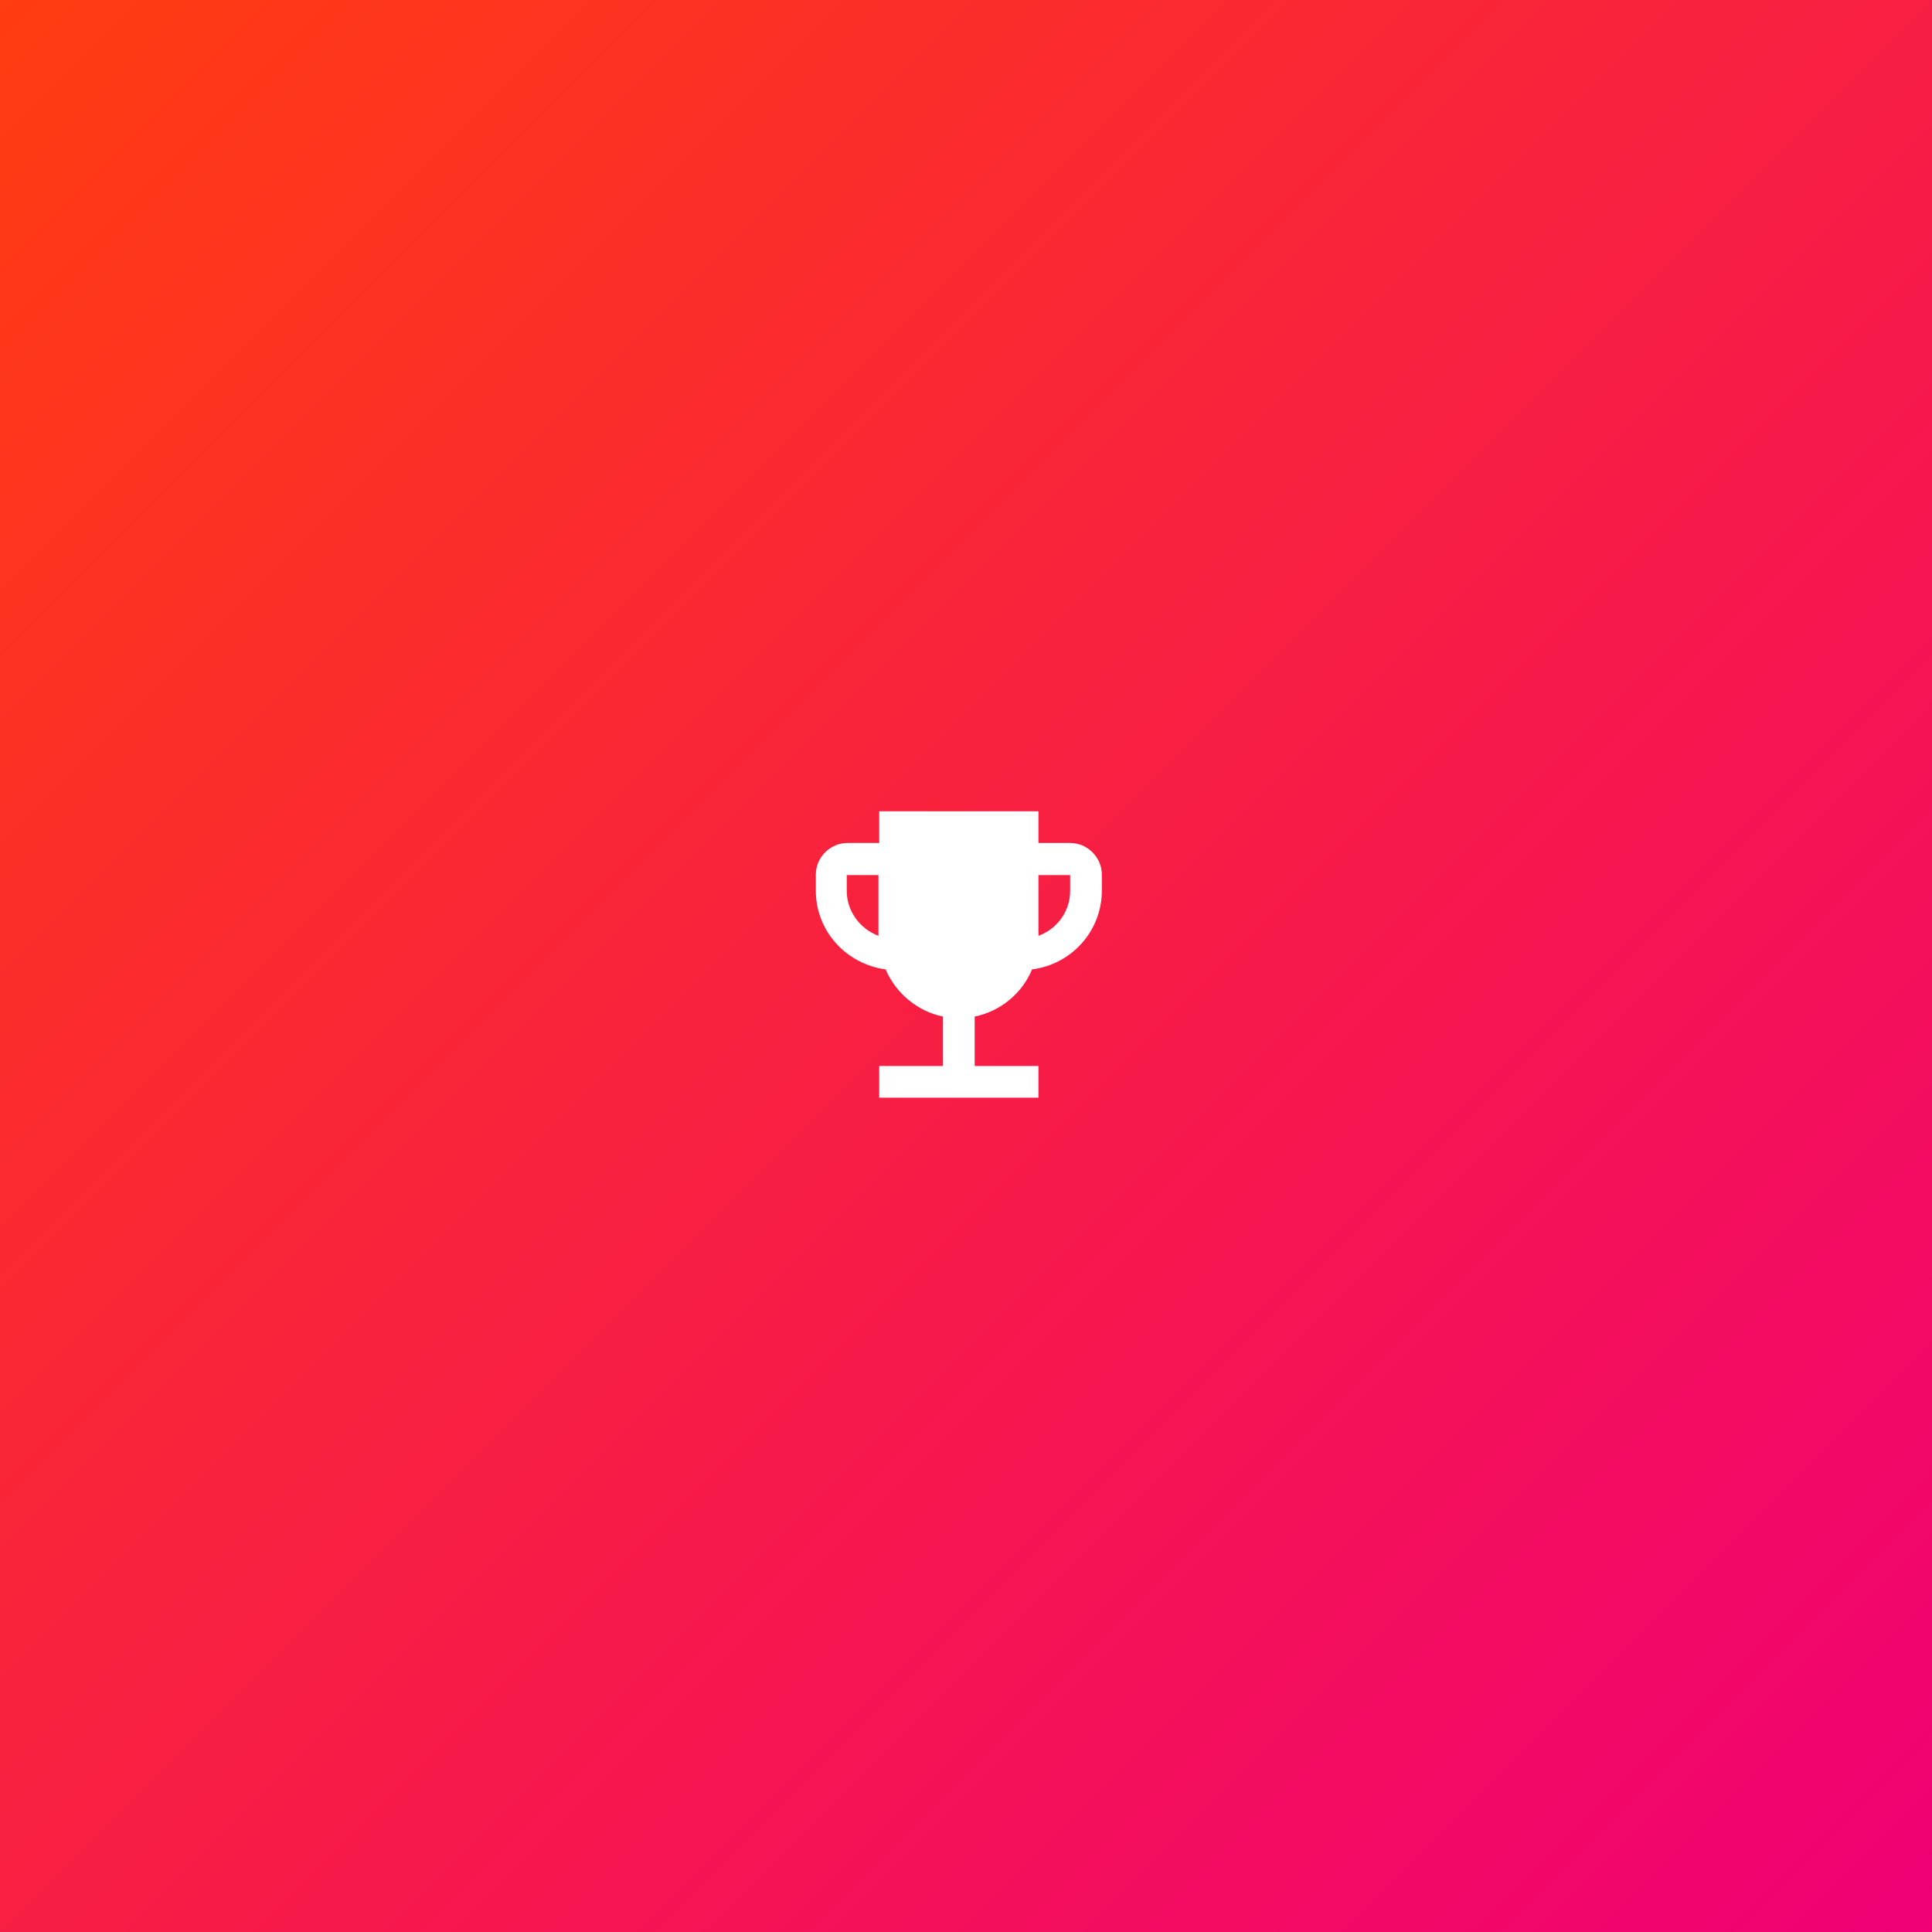 <?xml version="1.0" encoding="utf-8"?>
<!-- Generator: Adobe Illustrator 26.3.1, SVG Export Plug-In . SVG Version: 6.00 Build 0)  -->
<svg version="1.1" id="Calque_1" xmlns="http://www.w3.org/2000/svg" xmlns:xlink="http://www.w3.org/1999/xlink" x="0px" y="0px"
	 viewBox="0 0 512 512" style="enable-background:new 0 0 512 512;" xml:space="preserve">
<rect x="0" y="0" width="512" height="512" fill="#333333" stroke="none"/>
<style type="text/css">
	.st0{clip-path:url(#SVGID_00000056405231779258032850000000100147845987014332_);}
	.st1{fill:url(#SVGID_00000085949518502587758690000003975666913347753880_);}
	.st2{fill:#FFFFFF;}
</style>
<g>
	<defs>
		<rect id="SVGID_1_" width="512" height="512"/>
	</defs>
	<clipPath id="SVGID_00000002371084097204971260000013078529174437418678_">
		<use xlink:href="#SVGID_1_"  style="overflow:visible;"/>
	</clipPath>
	<g id="b" style="clip-path:url(#SVGID_00000002371084097204971260000013078529174437418678_);">
		
			<linearGradient id="SVGID_00000127021927342354089890000004217164688338713277_" gradientUnits="userSpaceOnUse" x1="127.75" y1="384.25" x2="128.75" y2="383.25" gradientTransform="matrix(512 0 0 -512 -65408 196736)">
			<stop  offset="0" style="stop-color:#FF3D10"/>
			<stop  offset="1" style="stop-color:#F00075"/>
		</linearGradient>
		<rect style="fill:url(#SVGID_00000127021927342354089890000004217164688338713277_);" width="512" height="512"/>
	</g>
</g>
<path class="st2" d="M283.6,223.4h-8.4V215h-42.2v8.4h-8.4c-4.6,0-8.4,3.8-8.4,8.4v4.2c0,10.8,8.1,19.5,18.5,20.9
	c2.7,6.3,8.4,11.1,15.2,12.5v13.1h-16.9v8.4h42.2v-8.4h-16.9v-13.1c6.9-1.4,12.6-6.2,15.2-12.5c10.4-1.3,18.5-10.1,18.5-20.9v-4.2
	C292,227.2,288.2,223.4,283.6,223.4z M224.4,236.1v-4.2h8.4V248C228,246.2,224.4,241.6,224.4,236.1z M283.6,236.1
	c0,5.5-3.5,10.1-8.4,11.9v-16.1h8.4V236.1z"/>
</svg>
